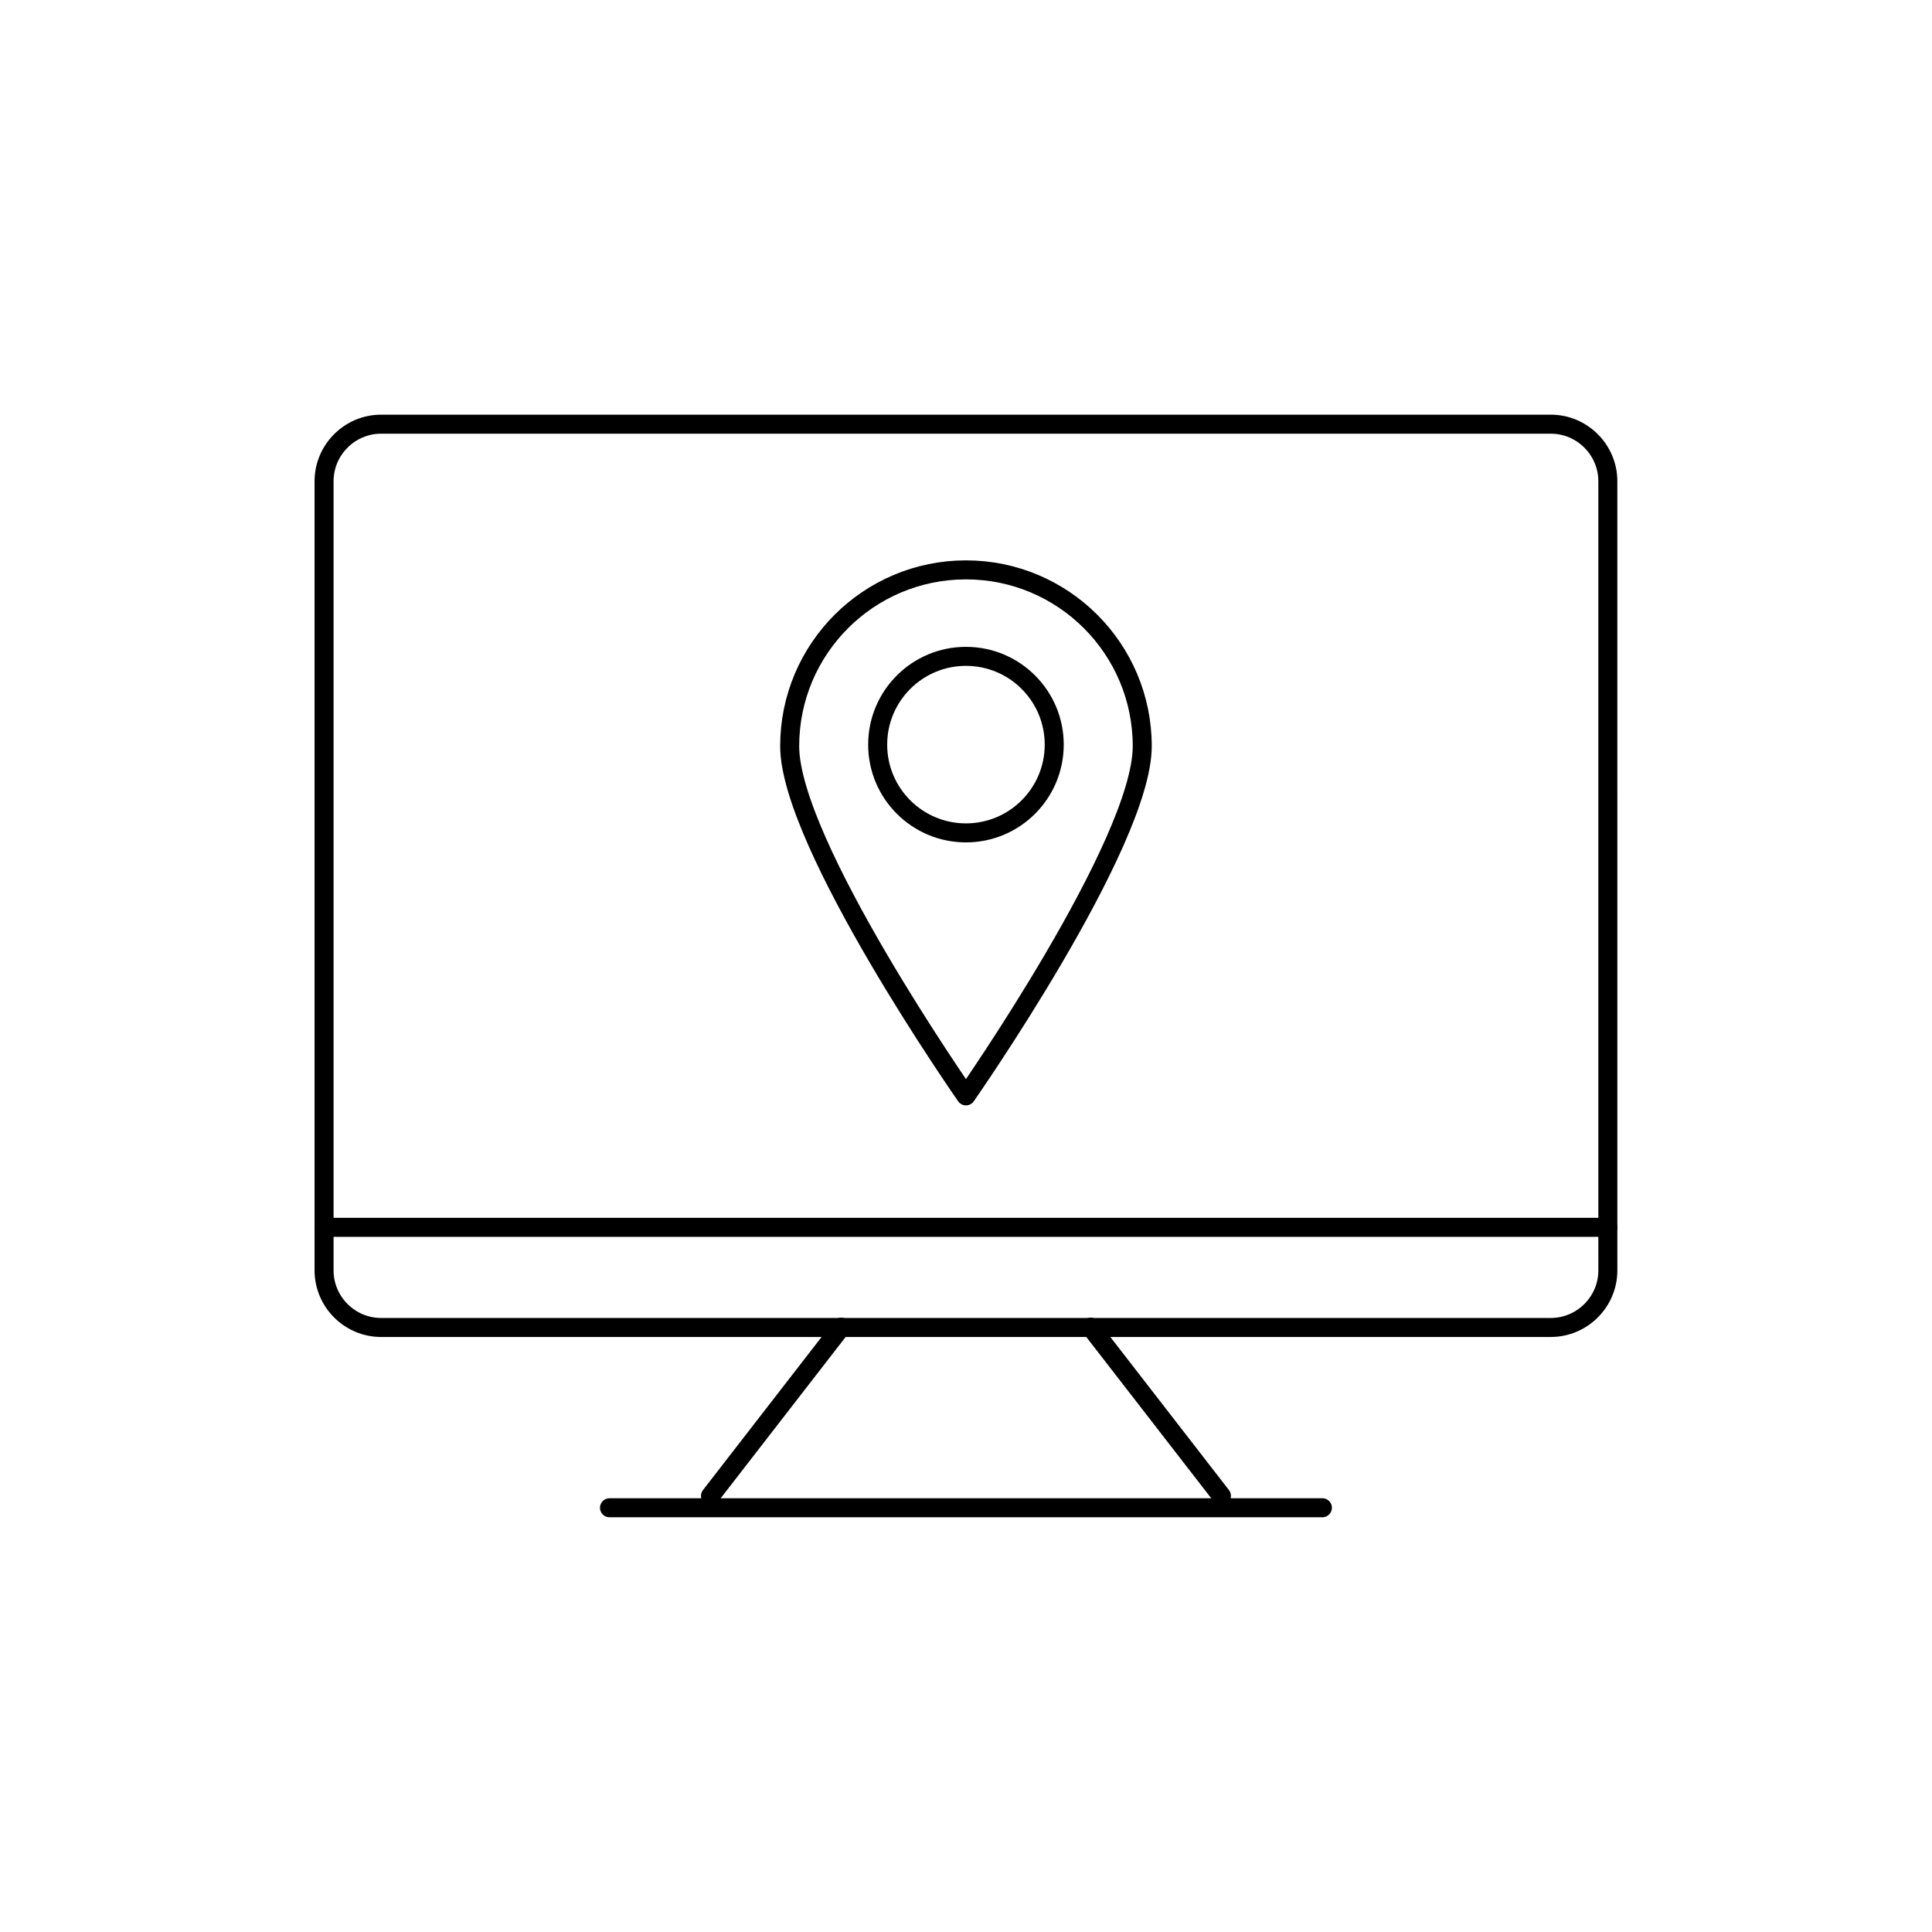 <?xml version="1.0" encoding="UTF-8"?>
<!-- Uploaded to: SVG Repo, www.svgrepo.com, Generator: SVG Repo Mixer Tools -->
<svg width="800px" height="800px" version="1.1" viewBox="144 144 512 512" xmlns="http://www.w3.org/2000/svg">
 <g fill="none" stroke="#000000" stroke-linecap="round" stroke-linejoin="round" stroke-miterlimit="10">
  <path transform="matrix(5.038 0 0 5.038 148.09 148.09)" d="m83.765 66.016c0 1.65-1.35 3-3 3l-61.53 7.76e-4c-1.65 0-3-1.35-3-3v-41.516c0-1.65 1.35-3 3-3h61.529c1.65 0 3 1.35 3 3l7.76e-4 41.516z"/>
  <path transform="matrix(5.038 0 0 5.038 148.09 148.09)" d="m16.235 63.75h67.53"/>
  <path transform="matrix(5.038 0 0 5.038 148.09 148.09)" d="m43.438 69-6.876 8.875"/>
  <path transform="matrix(5.038 0 0 5.038 148.09 148.09)" d="m56.562 69 6.876 8.875"/>
  <path transform="matrix(5.038 0 0 5.038 148.09 148.09)" d="m31.25 78.5h37.499"/>
  <path transform="matrix(5.038 0 0 5.038 148.09 148.09)" d="m59.273 38.439c0 5.122-9.273 18.395-9.273 18.395s-9.273-13.272-9.273-18.395c0-5.123 4.152-9.274 9.273-9.274s9.273 4.152 9.273 9.274z"/>
  <path transform="matrix(5.038 0 0 5.038 148.09 148.09)" d="m54.643 38.357c0 2.564-2.079 4.643-4.643 4.643-2.565 0-4.644-2.079-4.644-4.643s2.079-4.643 4.644-4.643c2.564 0 4.643 2.079 4.643 4.643"/>
 </g>
</svg>